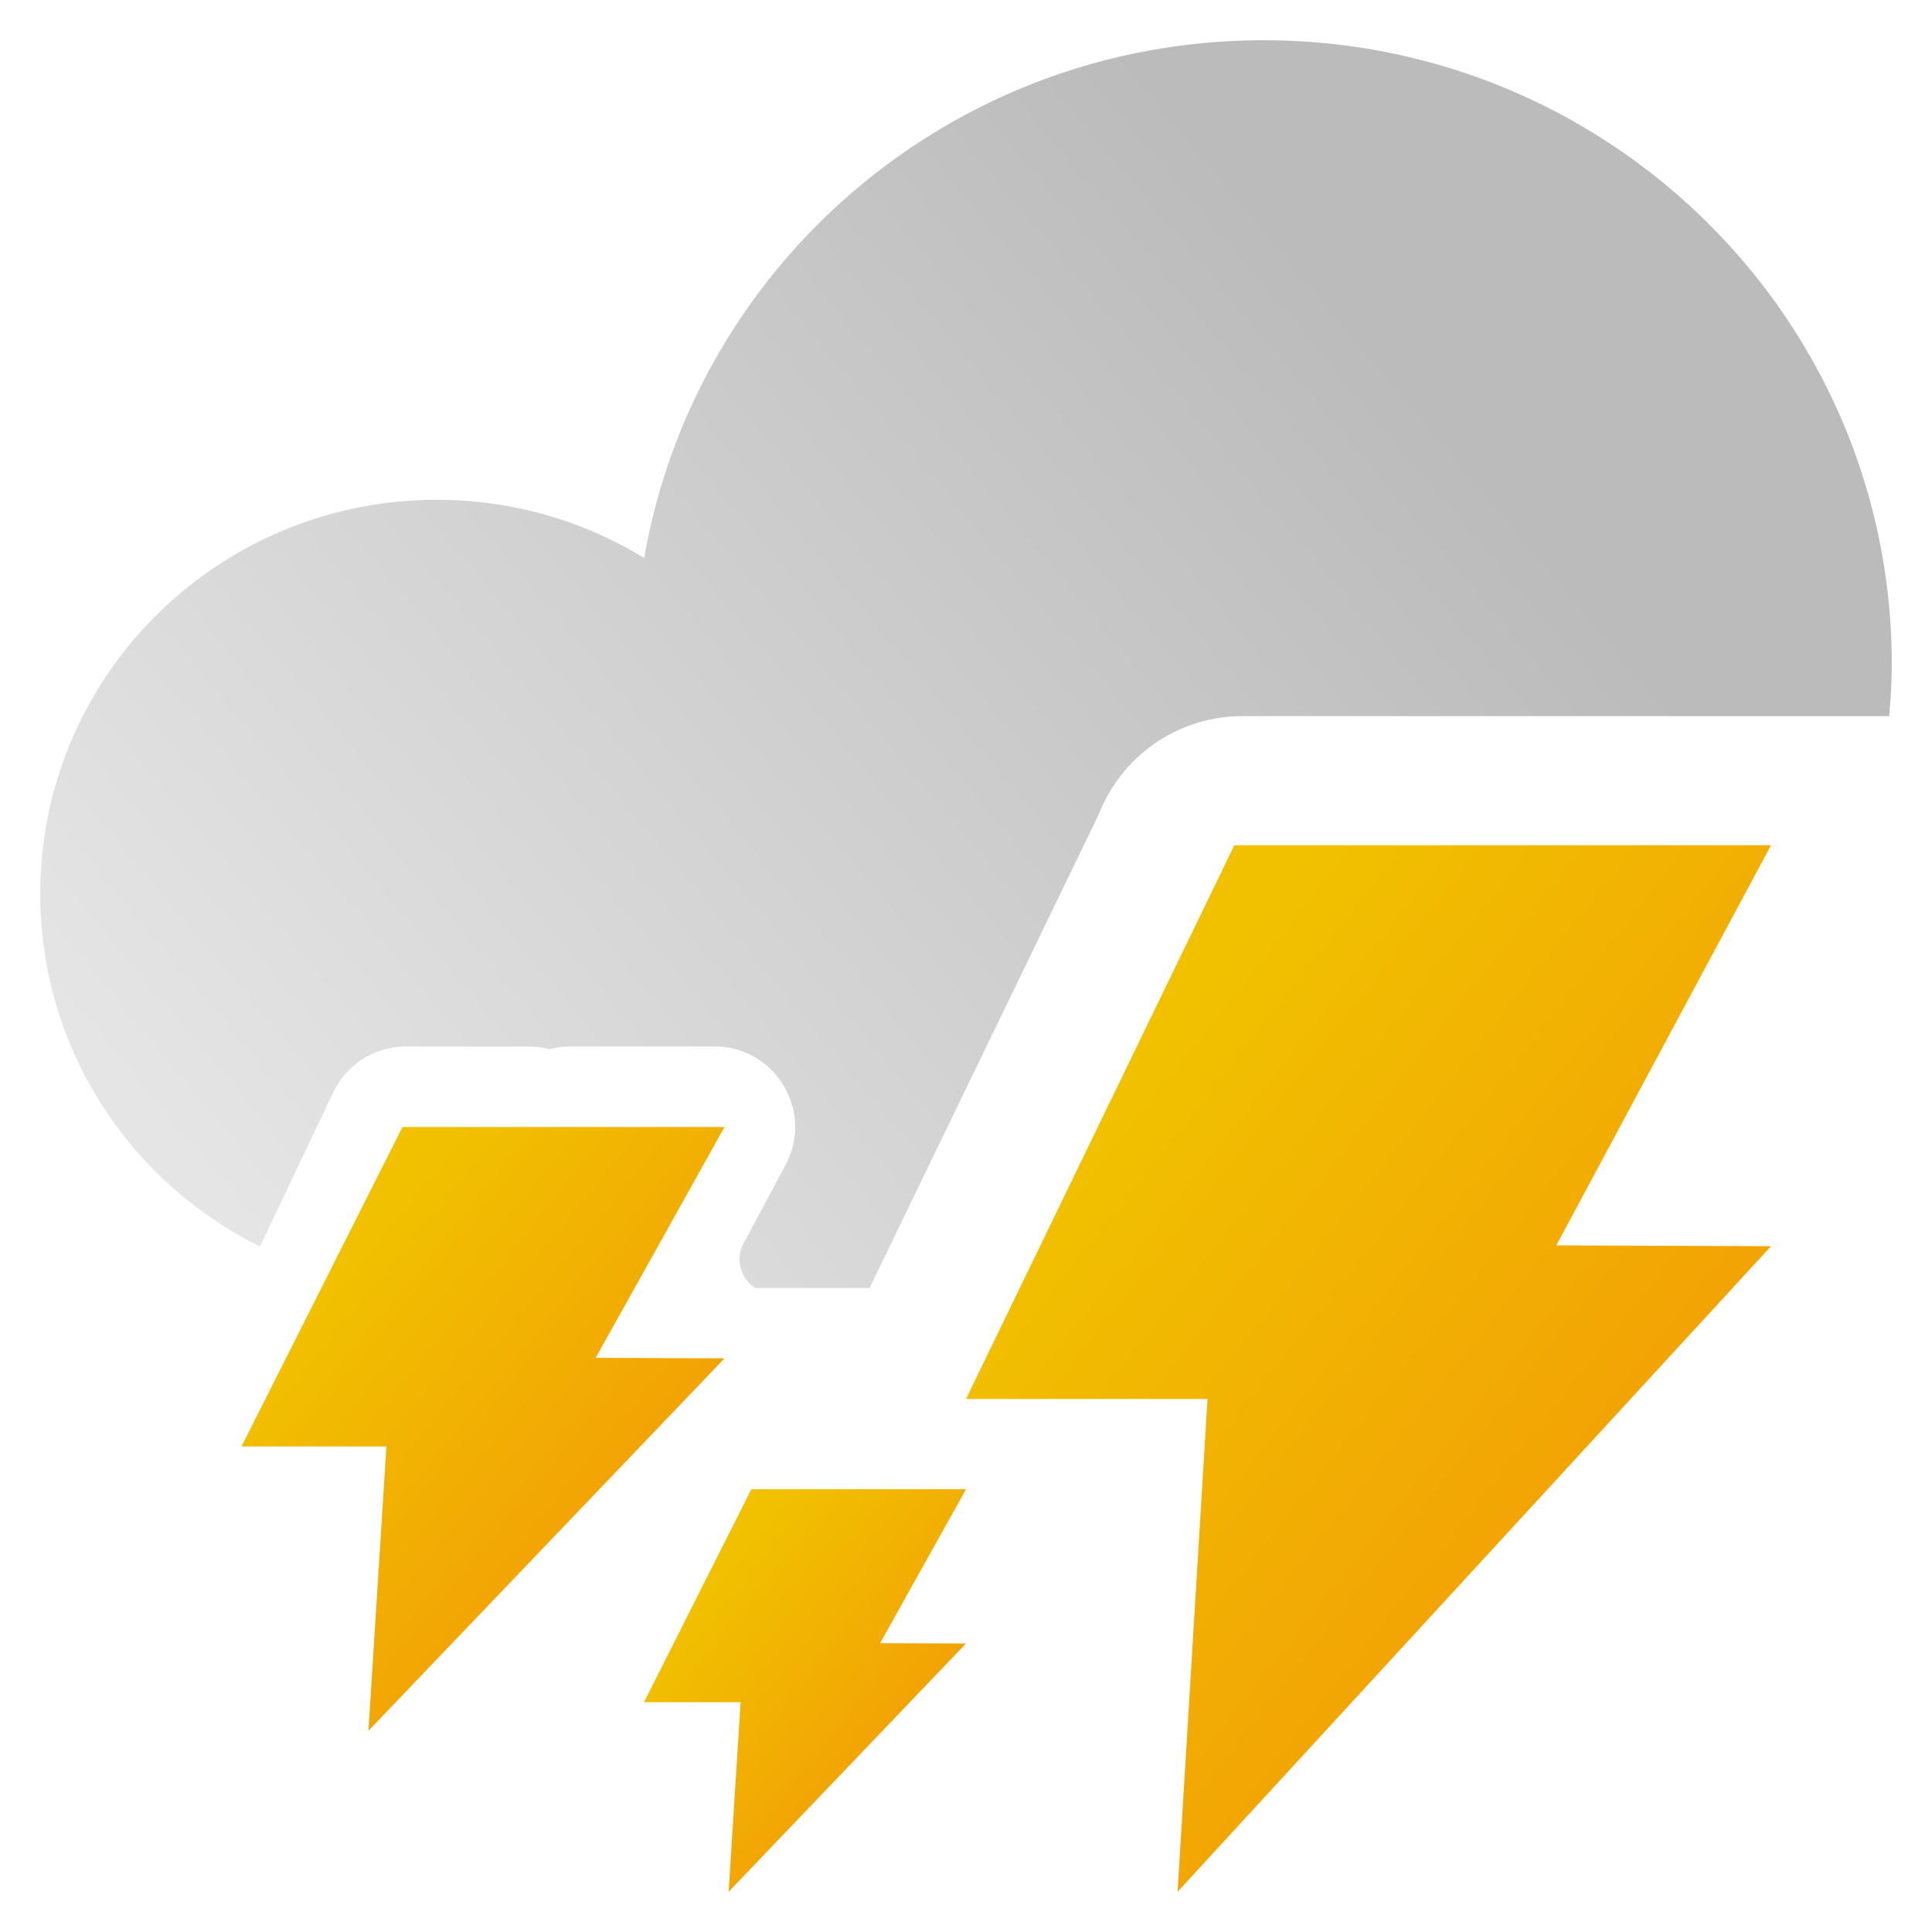 <svg xmlns="http://www.w3.org/2000/svg" fill="none" viewBox="0 0 48 48">
<!-- 
  Image Title: Storm in Nimbin
  Alt Text: Thunderstorm weather in Nimbin NSW
-->
  <path fill="url(#a)" fill-rule="evenodd" d="M30.667 21 24 34.757h6L29.257 47 44 30.962l-5.335-.021L44 21H30.667Z" clip-rule="evenodd"/>
  <path fill="url(#b)" fill-rule="evenodd" d="M18.667 37 16 42.291h2.4L18.103 47 24 40.832l-2.134-.008L24 37h-5.333Z" clip-rule="evenodd"/>
  <path fill="url(#c)" fill-opacity=".92" fill-rule="evenodd" d="M27.304 20.22 21.604 32H18.77a.836.836 0 0 1-.298-1.105l1.045-1.952c.712-1.332-.253-2.943-1.764-2.943h-3.586c-.179 0-.353.024-.521.069a1.976 1.976 0 0 0-.522-.069h-3.039c-.771 0-1.474.444-1.806 1.141l-1.821 3.828C3.223 29.366 1 26.049 1 22.209c0-5.412 4.41-9.791 9.854-9.791a9.82 9.82 0 0 1 5.151 1.447C17.271 6.554 23.674 1 31.394 1 40.009 1 47 7.936 47 16.5c0 .439-.026.865-.064 1.292H30.857a3.83 3.83 0 0 0-3.553 2.428Z" clip-rule="evenodd"/>
  <path fill="url(#d)" fill-rule="evenodd" d="m10 28-4 7.937h3.6L9.154 43 18 33.748l-3.201-.013L18 28h-8Z" clip-rule="evenodd"/>
  <defs>
    <linearGradient id="a" x1="21.155" x2="54.142" y1="22.402" y2="48.411" gradientUnits="userSpaceOnUse">
      <stop offset=".194" stop-color="#F1C100"/>
      <stop offset=".708" stop-color="#F39607"/>
    </linearGradient>
    <linearGradient id="b" x1="14.862" x2="27.657" y1="37.539" y2="48.031" gradientUnits="userSpaceOnUse">
      <stop offset=".194" stop-color="#F1C100"/>
      <stop offset=".708" stop-color="#F39607"/>
    </linearGradient>
    <linearGradient id="c" x1="34.633" x2="7.034" y1="8.338" y2="31.516" gradientUnits="userSpaceOnUse">
      <stop stop-color="#B5B5B5"/>
      <stop offset="1" stop-color="#E3E3E3"/>
    </linearGradient>
    <linearGradient id="d" x1="4.293" x2="23.485" y1="28.809" y2="44.547" gradientUnits="userSpaceOnUse">
      <stop offset=".194" stop-color="#F1C100"/>
      <stop offset=".708" stop-color="#F39607"/>
    </linearGradient>
  </defs>
</svg>